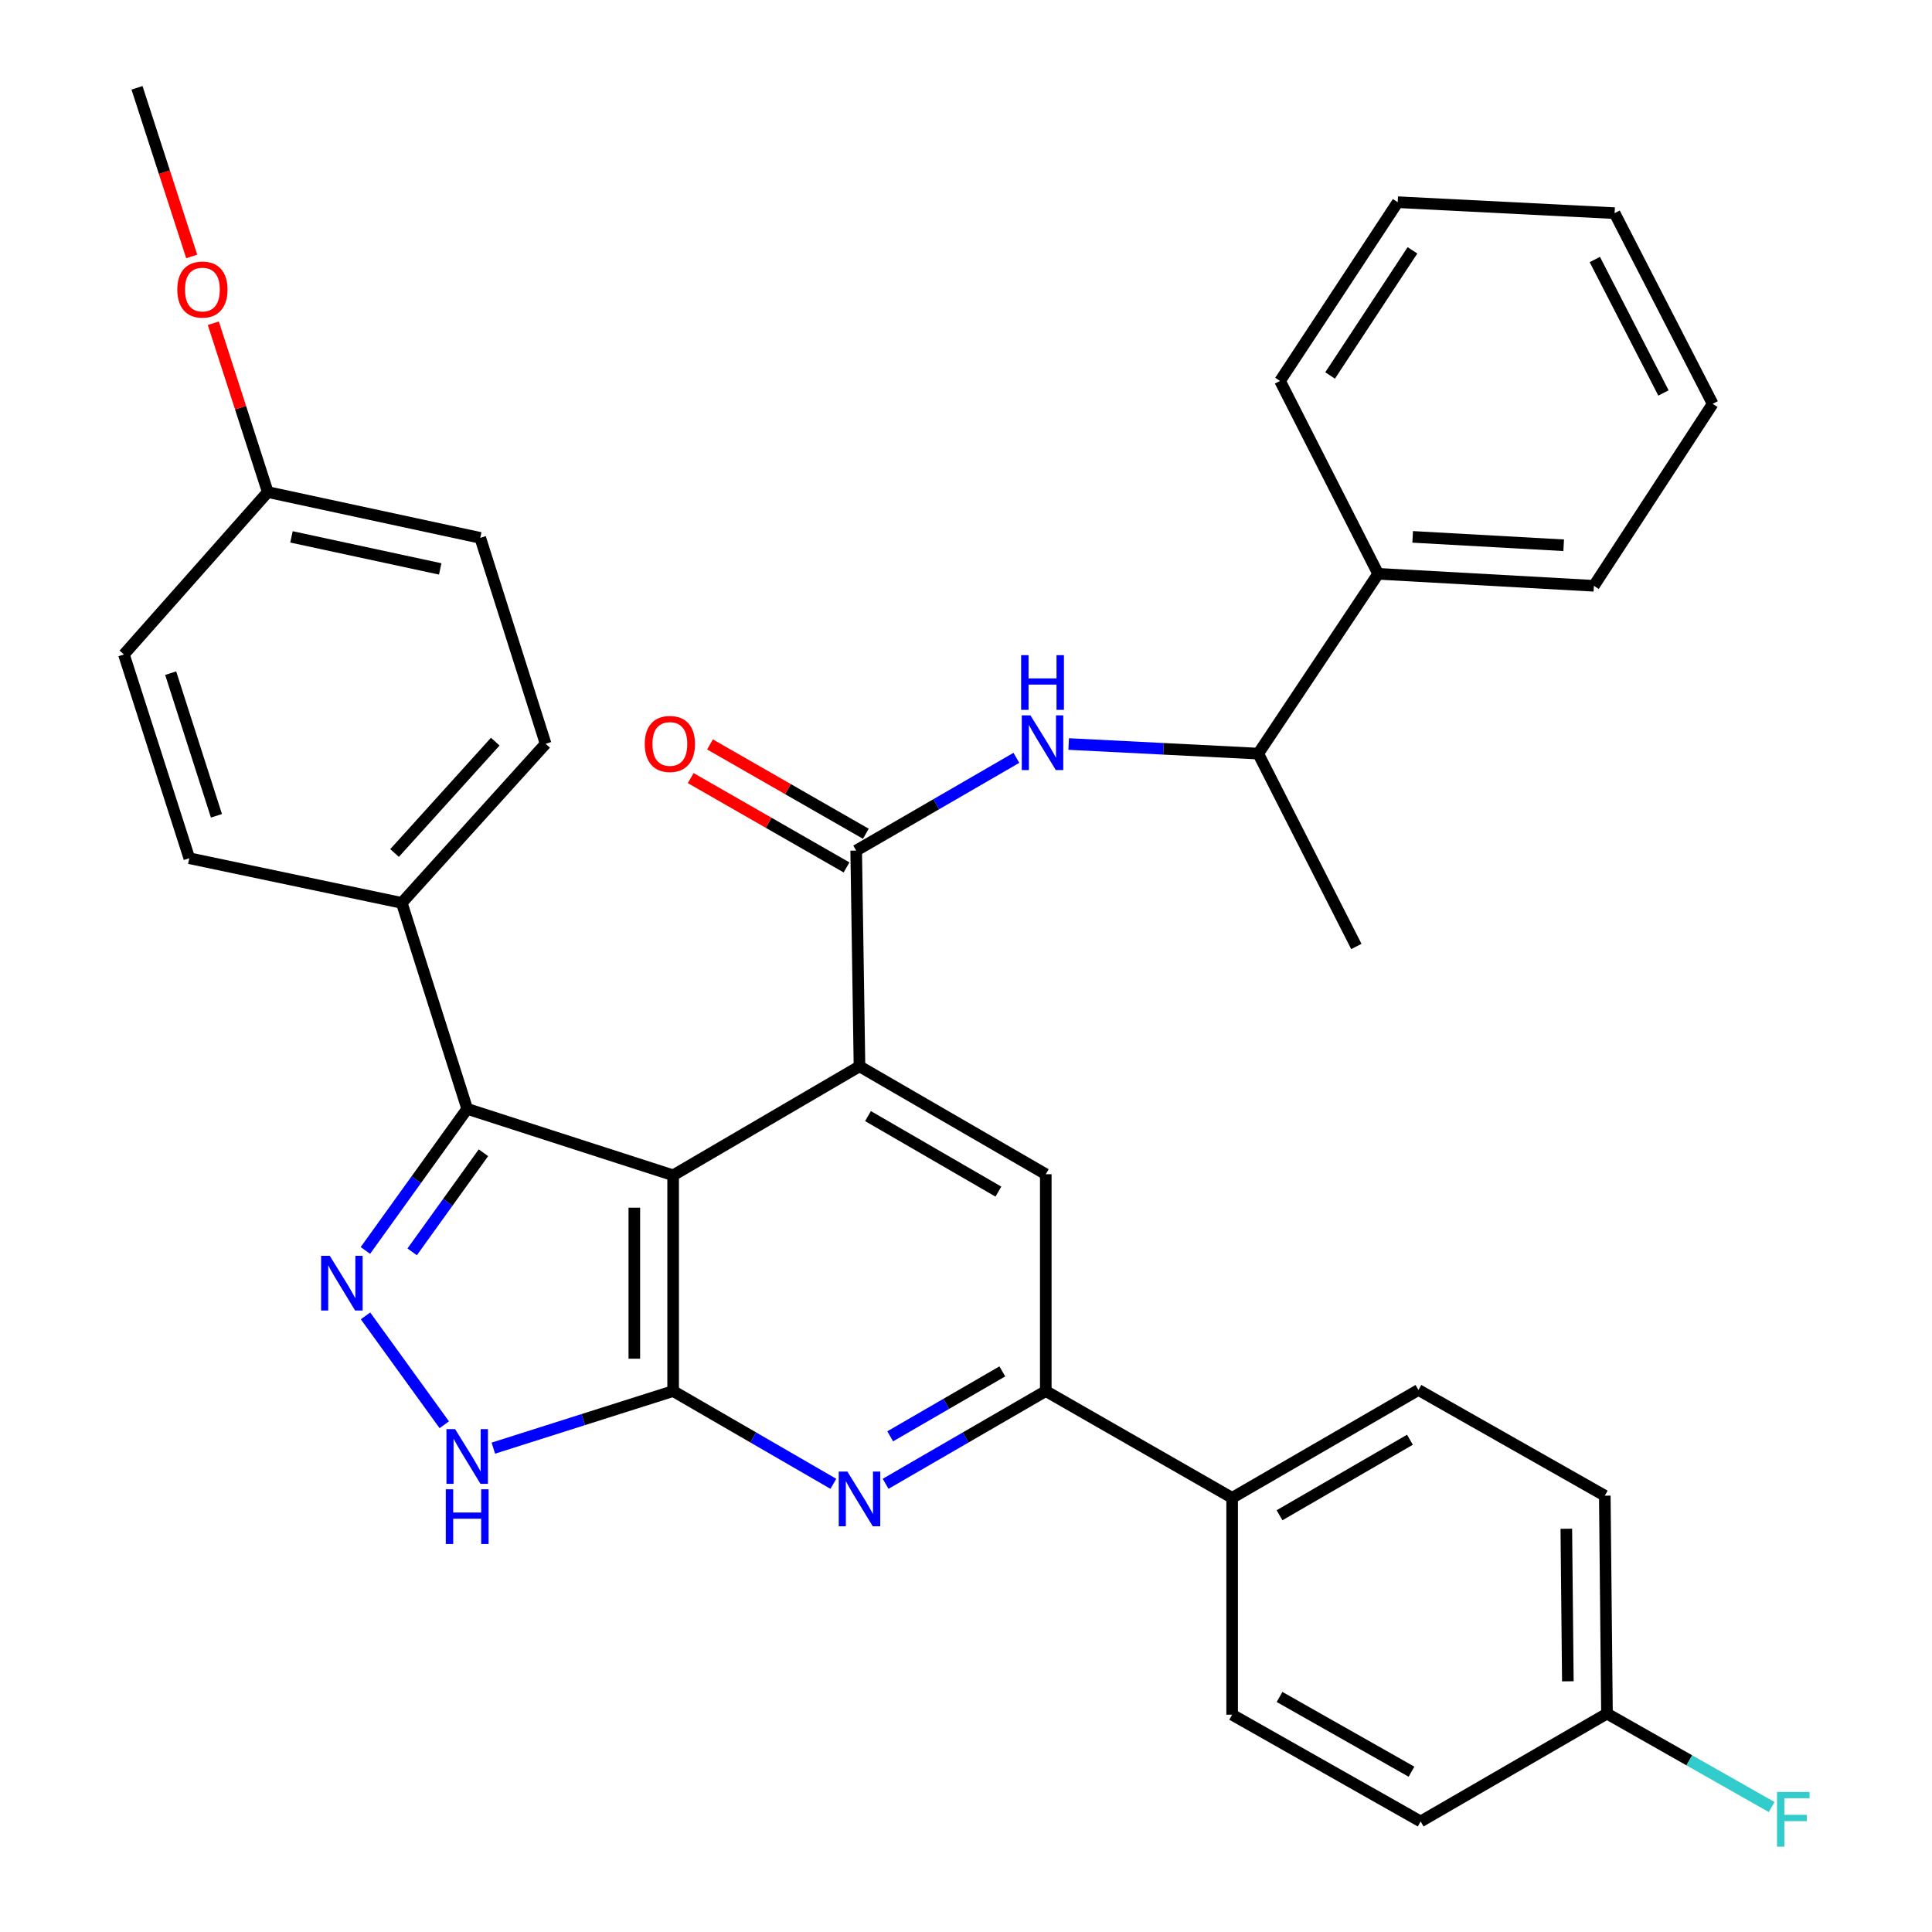 <?xml version='1.0' encoding='iso-8859-1'?>
<svg version='1.1' baseProfile='full'
              xmlns='http://www.w3.org/2000/svg'
                      xmlns:rdkit='http://www.rdkit.org/xml'
                      xmlns:xlink='http://www.w3.org/1999/xlink'
                  xml:space='preserve'
width='1000px' height='1000px' viewBox='0 0 1000 1000'>
<!-- END OF HEADER -->
<rect style='opacity:1.0;fill:#FFFFFF;stroke:none' width='1000' height='1000' x='0' y='0'> </rect>
<path class='bond-0' d='M 348.41,608.334 L 348.41,720.013' style='fill:none;fill-rule:evenodd;stroke:#000000;stroke-width:6px;stroke-linecap:butt;stroke-linejoin:miter;stroke-opacity:1' />
<path class='bond-0' d='M 328.326,625.086 L 328.326,703.261' style='fill:none;fill-rule:evenodd;stroke:#000000;stroke-width:6px;stroke-linecap:butt;stroke-linejoin:miter;stroke-opacity:1' />
<path class='bond-1' d='M 348.41,608.334 L 444.87,551.931' style='fill:none;fill-rule:evenodd;stroke:#000000;stroke-width:6px;stroke-linecap:butt;stroke-linejoin:miter;stroke-opacity:1' />
<path class='bond-3' d='M 348.41,608.334 L 241.819,573.946' style='fill:none;fill-rule:evenodd;stroke:#000000;stroke-width:6px;stroke-linecap:butt;stroke-linejoin:miter;stroke-opacity:1' />
<path class='bond-5' d='M 348.41,720.013 L 389.877,744.015' style='fill:none;fill-rule:evenodd;stroke:#000000;stroke-width:6px;stroke-linecap:butt;stroke-linejoin:miter;stroke-opacity:1' />
<path class='bond-5' d='M 389.877,744.015 L 431.343,768.018' style='fill:none;fill-rule:evenodd;stroke:#0000FF;stroke-width:6px;stroke-linecap:butt;stroke-linejoin:miter;stroke-opacity:1' />
<path class='bond-6' d='M 348.41,720.013 L 301.883,734.785' style='fill:none;fill-rule:evenodd;stroke:#000000;stroke-width:6px;stroke-linecap:butt;stroke-linejoin:miter;stroke-opacity:1' />
<path class='bond-6' d='M 301.883,734.785 L 255.355,749.558' style='fill:none;fill-rule:evenodd;stroke:#0000FF;stroke-width:6px;stroke-linecap:butt;stroke-linejoin:miter;stroke-opacity:1' />
<path class='bond-4' d='M 444.87,551.931 L 443.162,440.264' style='fill:none;fill-rule:evenodd;stroke:#000000;stroke-width:6px;stroke-linecap:butt;stroke-linejoin:miter;stroke-opacity:1' />
<path class='bond-8' d='M 444.87,551.931 L 541.296,607.777' style='fill:none;fill-rule:evenodd;stroke:#000000;stroke-width:6px;stroke-linecap:butt;stroke-linejoin:miter;stroke-opacity:1' />
<path class='bond-8' d='M 449.268,577.688 L 516.766,616.78' style='fill:none;fill-rule:evenodd;stroke:#000000;stroke-width:6px;stroke-linecap:butt;stroke-linejoin:miter;stroke-opacity:1' />
<path class='bond-2' d='M 189.126,647.23 L 215.473,610.588' style='fill:none;fill-rule:evenodd;stroke:#0000FF;stroke-width:6px;stroke-linecap:butt;stroke-linejoin:miter;stroke-opacity:1' />
<path class='bond-2' d='M 215.473,610.588 L 241.819,573.946' style='fill:none;fill-rule:evenodd;stroke:#000000;stroke-width:6px;stroke-linecap:butt;stroke-linejoin:miter;stroke-opacity:1' />
<path class='bond-2' d='M 213.337,647.962 L 231.779,622.313' style='fill:none;fill-rule:evenodd;stroke:#0000FF;stroke-width:6px;stroke-linecap:butt;stroke-linejoin:miter;stroke-opacity:1' />
<path class='bond-2' d='M 231.779,622.313 L 250.222,596.663' style='fill:none;fill-rule:evenodd;stroke:#000000;stroke-width:6px;stroke-linecap:butt;stroke-linejoin:miter;stroke-opacity:1' />
<path class='bond-34' d='M 189.191,681.095 L 229.953,737.45' style='fill:none;fill-rule:evenodd;stroke:#0000FF;stroke-width:6px;stroke-linecap:butt;stroke-linejoin:miter;stroke-opacity:1' />
<path class='bond-10' d='M 241.819,573.946 L 207.955,467.333' style='fill:none;fill-rule:evenodd;stroke:#000000;stroke-width:6px;stroke-linecap:butt;stroke-linejoin:miter;stroke-opacity:1' />
<path class='bond-9' d='M 443.162,440.264 L 484.624,416.257' style='fill:none;fill-rule:evenodd;stroke:#000000;stroke-width:6px;stroke-linecap:butt;stroke-linejoin:miter;stroke-opacity:1' />
<path class='bond-9' d='M 484.624,416.257 L 526.085,392.251' style='fill:none;fill-rule:evenodd;stroke:#0000FF;stroke-width:6px;stroke-linecap:butt;stroke-linejoin:miter;stroke-opacity:1' />
<path class='bond-13' d='M 448.156,431.551 L 407.827,408.435' style='fill:none;fill-rule:evenodd;stroke:#000000;stroke-width:6px;stroke-linecap:butt;stroke-linejoin:miter;stroke-opacity:1' />
<path class='bond-13' d='M 407.827,408.435 L 367.498,385.32' style='fill:none;fill-rule:evenodd;stroke:#FF0000;stroke-width:6px;stroke-linecap:butt;stroke-linejoin:miter;stroke-opacity:1' />
<path class='bond-13' d='M 438.169,448.976 L 397.84,425.86' style='fill:none;fill-rule:evenodd;stroke:#000000;stroke-width:6px;stroke-linecap:butt;stroke-linejoin:miter;stroke-opacity:1' />
<path class='bond-13' d='M 397.84,425.86 L 357.51,402.744' style='fill:none;fill-rule:evenodd;stroke:#FF0000;stroke-width:6px;stroke-linecap:butt;stroke-linejoin:miter;stroke-opacity:1' />
<path class='bond-35' d='M 458.395,768.015 L 499.846,744.014' style='fill:none;fill-rule:evenodd;stroke:#0000FF;stroke-width:6px;stroke-linecap:butt;stroke-linejoin:miter;stroke-opacity:1' />
<path class='bond-35' d='M 499.846,744.014 L 541.296,720.013' style='fill:none;fill-rule:evenodd;stroke:#000000;stroke-width:6px;stroke-linecap:butt;stroke-linejoin:miter;stroke-opacity:1' />
<path class='bond-35' d='M 460.766,743.434 L 489.782,726.634' style='fill:none;fill-rule:evenodd;stroke:#0000FF;stroke-width:6px;stroke-linecap:butt;stroke-linejoin:miter;stroke-opacity:1' />
<path class='bond-35' d='M 489.782,726.634 L 518.797,709.833' style='fill:none;fill-rule:evenodd;stroke:#000000;stroke-width:6px;stroke-linecap:butt;stroke-linejoin:miter;stroke-opacity:1' />
<path class='bond-7' d='M 541.296,720.013 L 541.296,607.777' style='fill:none;fill-rule:evenodd;stroke:#000000;stroke-width:6px;stroke-linecap:butt;stroke-linejoin:miter;stroke-opacity:1' />
<path class='bond-11' d='M 541.296,720.013 L 637.755,775.289' style='fill:none;fill-rule:evenodd;stroke:#000000;stroke-width:6px;stroke-linecap:butt;stroke-linejoin:miter;stroke-opacity:1' />
<path class='bond-12' d='M 553.146,385.103 L 602.207,387.584' style='fill:none;fill-rule:evenodd;stroke:#0000FF;stroke-width:6px;stroke-linecap:butt;stroke-linejoin:miter;stroke-opacity:1' />
<path class='bond-12' d='M 602.207,387.584 L 651.267,390.065' style='fill:none;fill-rule:evenodd;stroke:#000000;stroke-width:6px;stroke-linecap:butt;stroke-linejoin:miter;stroke-opacity:1' />
<path class='bond-15' d='M 207.955,467.333 L 282.411,384.988' style='fill:none;fill-rule:evenodd;stroke:#000000;stroke-width:6px;stroke-linecap:butt;stroke-linejoin:miter;stroke-opacity:1' />
<path class='bond-15' d='M 204.226,441.511 L 256.346,383.869' style='fill:none;fill-rule:evenodd;stroke:#000000;stroke-width:6px;stroke-linecap:butt;stroke-linejoin:miter;stroke-opacity:1' />
<path class='bond-16' d='M 207.955,467.333 L 97.983,444.214' style='fill:none;fill-rule:evenodd;stroke:#000000;stroke-width:6px;stroke-linecap:butt;stroke-linejoin:miter;stroke-opacity:1' />
<path class='bond-17' d='M 637.755,775.289 L 734.181,719.444' style='fill:none;fill-rule:evenodd;stroke:#000000;stroke-width:6px;stroke-linecap:butt;stroke-linejoin:miter;stroke-opacity:1' />
<path class='bond-17' d='M 662.285,784.292 L 729.783,745.201' style='fill:none;fill-rule:evenodd;stroke:#000000;stroke-width:6px;stroke-linecap:butt;stroke-linejoin:miter;stroke-opacity:1' />
<path class='bond-18' d='M 637.755,775.289 L 637.755,887.526' style='fill:none;fill-rule:evenodd;stroke:#000000;stroke-width:6px;stroke-linecap:butt;stroke-linejoin:miter;stroke-opacity:1' />
<path class='bond-14' d='M 651.267,390.065 L 713.327,297.008' style='fill:none;fill-rule:evenodd;stroke:#000000;stroke-width:6px;stroke-linecap:butt;stroke-linejoin:miter;stroke-opacity:1' />
<path class='bond-27' d='M 651.267,390.065 L 702.047,489.894' style='fill:none;fill-rule:evenodd;stroke:#000000;stroke-width:6px;stroke-linecap:butt;stroke-linejoin:miter;stroke-opacity:1' />
<path class='bond-28' d='M 713.327,297.008 L 824.995,303.212' style='fill:none;fill-rule:evenodd;stroke:#000000;stroke-width:6px;stroke-linecap:butt;stroke-linejoin:miter;stroke-opacity:1' />
<path class='bond-28' d='M 731.192,277.886 L 809.359,282.228' style='fill:none;fill-rule:evenodd;stroke:#000000;stroke-width:6px;stroke-linecap:butt;stroke-linejoin:miter;stroke-opacity:1' />
<path class='bond-29' d='M 713.327,297.008 L 662.548,197.179' style='fill:none;fill-rule:evenodd;stroke:#000000;stroke-width:6px;stroke-linecap:butt;stroke-linejoin:miter;stroke-opacity:1' />
<path class='bond-23' d='M 282.411,384.988 L 248.581,278.397' style='fill:none;fill-rule:evenodd;stroke:#000000;stroke-width:6px;stroke-linecap:butt;stroke-linejoin:miter;stroke-opacity:1' />
<path class='bond-24' d='M 97.983,444.214 L 64.142,338.739' style='fill:none;fill-rule:evenodd;stroke:#000000;stroke-width:6px;stroke-linecap:butt;stroke-linejoin:miter;stroke-opacity:1' />
<path class='bond-24' d='M 112.031,422.256 L 88.342,348.424' style='fill:none;fill-rule:evenodd;stroke:#000000;stroke-width:6px;stroke-linecap:butt;stroke-linejoin:miter;stroke-opacity:1' />
<path class='bond-22' d='M 734.181,719.444 L 830.641,774.162' style='fill:none;fill-rule:evenodd;stroke:#000000;stroke-width:6px;stroke-linecap:butt;stroke-linejoin:miter;stroke-opacity:1' />
<path class='bond-21' d='M 637.755,887.526 L 735.32,942.791' style='fill:none;fill-rule:evenodd;stroke:#000000;stroke-width:6px;stroke-linecap:butt;stroke-linejoin:miter;stroke-opacity:1' />
<path class='bond-21' d='M 662.289,878.34 L 730.584,917.026' style='fill:none;fill-rule:evenodd;stroke:#000000;stroke-width:6px;stroke-linecap:butt;stroke-linejoin:miter;stroke-opacity:1' />
<path class='bond-19' d='M 831.768,886.957 L 735.32,942.791' style='fill:none;fill-rule:evenodd;stroke:#000000;stroke-width:6px;stroke-linecap:butt;stroke-linejoin:miter;stroke-opacity:1' />
<path class='bond-25' d='M 831.768,886.957 L 874.391,911.141' style='fill:none;fill-rule:evenodd;stroke:#000000;stroke-width:6px;stroke-linecap:butt;stroke-linejoin:miter;stroke-opacity:1' />
<path class='bond-25' d='M 874.391,911.141 L 917.013,935.325' style='fill:none;fill-rule:evenodd;stroke:#33CCCC;stroke-width:6px;stroke-linecap:butt;stroke-linejoin:miter;stroke-opacity:1' />
<path class='bond-37' d='M 831.768,886.957 L 830.641,774.162' style='fill:none;fill-rule:evenodd;stroke:#000000;stroke-width:6px;stroke-linecap:butt;stroke-linejoin:miter;stroke-opacity:1' />
<path class='bond-37' d='M 811.516,870.238 L 810.727,791.282' style='fill:none;fill-rule:evenodd;stroke:#000000;stroke-width:6px;stroke-linecap:butt;stroke-linejoin:miter;stroke-opacity:1' />
<path class='bond-20' d='M 138.598,254.698 L 64.142,338.739' style='fill:none;fill-rule:evenodd;stroke:#000000;stroke-width:6px;stroke-linecap:butt;stroke-linejoin:miter;stroke-opacity:1' />
<path class='bond-26' d='M 138.598,254.698 L 124.507,211.002' style='fill:none;fill-rule:evenodd;stroke:#000000;stroke-width:6px;stroke-linecap:butt;stroke-linejoin:miter;stroke-opacity:1' />
<path class='bond-26' d='M 124.507,211.002 L 110.416,167.307' style='fill:none;fill-rule:evenodd;stroke:#FF0000;stroke-width:6px;stroke-linecap:butt;stroke-linejoin:miter;stroke-opacity:1' />
<path class='bond-36' d='M 138.598,254.698 L 248.581,278.397' style='fill:none;fill-rule:evenodd;stroke:#000000;stroke-width:6px;stroke-linecap:butt;stroke-linejoin:miter;stroke-opacity:1' />
<path class='bond-36' d='M 150.865,277.886 L 227.853,294.475' style='fill:none;fill-rule:evenodd;stroke:#000000;stroke-width:6px;stroke-linecap:butt;stroke-linejoin:miter;stroke-opacity:1' />
<path class='bond-30' d='M 99.231,132.729 L 85.073,89.092' style='fill:none;fill-rule:evenodd;stroke:#FF0000;stroke-width:6px;stroke-linecap:butt;stroke-linejoin:miter;stroke-opacity:1' />
<path class='bond-30' d='M 85.073,89.092 L 70.914,45.455' style='fill:none;fill-rule:evenodd;stroke:#000000;stroke-width:6px;stroke-linecap:butt;stroke-linejoin:miter;stroke-opacity:1' />
<path class='bond-32' d='M 824.995,303.212 L 886.475,209.017' style='fill:none;fill-rule:evenodd;stroke:#000000;stroke-width:6px;stroke-linecap:butt;stroke-linejoin:miter;stroke-opacity:1' />
<path class='bond-31' d='M 662.548,197.179 L 723.448,104.658' style='fill:none;fill-rule:evenodd;stroke:#000000;stroke-width:6px;stroke-linecap:butt;stroke-linejoin:miter;stroke-opacity:1' />
<path class='bond-31' d='M 688.459,194.343 L 731.089,129.579' style='fill:none;fill-rule:evenodd;stroke:#000000;stroke-width:6px;stroke-linecap:butt;stroke-linejoin:miter;stroke-opacity:1' />
<path class='bond-33' d='M 723.448,104.658 L 835.718,110.326' style='fill:none;fill-rule:evenodd;stroke:#000000;stroke-width:6px;stroke-linecap:butt;stroke-linejoin:miter;stroke-opacity:1' />
<path class='bond-38' d='M 886.475,209.017 L 835.718,110.326' style='fill:none;fill-rule:evenodd;stroke:#000000;stroke-width:6px;stroke-linecap:butt;stroke-linejoin:miter;stroke-opacity:1' />
<path class='bond-38' d='M 861.001,203.399 L 825.471,134.316' style='fill:none;fill-rule:evenodd;stroke:#000000;stroke-width:6px;stroke-linecap:butt;stroke-linejoin:miter;stroke-opacity:1' />
<path  class='atom-3' d='M 170.687 650.008
L 179.967 665.008
Q 180.887 666.488, 182.367 669.168
Q 183.847 671.848, 183.927 672.008
L 183.927 650.008
L 187.687 650.008
L 187.687 678.328
L 183.807 678.328
L 173.847 661.928
Q 172.687 660.008, 171.447 657.808
Q 170.247 655.608, 169.887 654.928
L 169.887 678.328
L 166.207 678.328
L 166.207 650.008
L 170.687 650.008
' fill='#0000FF'/>
<path  class='atom-6' d='M 438.61 761.687
L 447.89 776.687
Q 448.81 778.167, 450.29 780.847
Q 451.77 783.527, 451.85 783.687
L 451.85 761.687
L 455.61 761.687
L 455.61 790.007
L 451.73 790.007
L 441.77 773.607
Q 440.61 771.687, 439.37 769.487
Q 438.17 767.287, 437.81 766.607
L 437.81 790.007
L 434.13 790.007
L 434.13 761.687
L 438.61 761.687
' fill='#0000FF'/>
<path  class='atom-7' d='M 235.559 739.695
L 244.839 754.695
Q 245.759 756.175, 247.239 758.855
Q 248.719 761.535, 248.799 761.695
L 248.799 739.695
L 252.559 739.695
L 252.559 768.015
L 248.679 768.015
L 238.719 751.615
Q 237.559 749.695, 236.319 747.495
Q 235.119 745.295, 234.759 744.615
L 234.759 768.015
L 231.079 768.015
L 231.079 739.695
L 235.559 739.695
' fill='#0000FF'/>
<path  class='atom-7' d='M 230.739 770.847
L 234.579 770.847
L 234.579 782.887
L 249.059 782.887
L 249.059 770.847
L 252.899 770.847
L 252.899 799.167
L 249.059 799.167
L 249.059 786.087
L 234.579 786.087
L 234.579 799.167
L 230.739 799.167
L 230.739 770.847
' fill='#0000FF'/>
<path  class='atom-10' d='M 533.351 370.259
L 542.631 385.259
Q 543.551 386.739, 545.031 389.419
Q 546.511 392.099, 546.591 392.259
L 546.591 370.259
L 550.351 370.259
L 550.351 398.579
L 546.471 398.579
L 536.511 382.179
Q 535.351 380.259, 534.111 378.059
Q 532.911 375.859, 532.551 375.179
L 532.551 398.579
L 528.871 398.579
L 528.871 370.259
L 533.351 370.259
' fill='#0000FF'/>
<path  class='atom-10' d='M 528.531 339.107
L 532.371 339.107
L 532.371 351.147
L 546.851 351.147
L 546.851 339.107
L 550.691 339.107
L 550.691 367.427
L 546.851 367.427
L 546.851 354.347
L 532.371 354.347
L 532.371 367.427
L 528.531 367.427
L 528.531 339.107
' fill='#0000FF'/>
<path  class='atom-14' d='M 333.725 385.068
Q 333.725 378.268, 337.085 374.468
Q 340.445 370.668, 346.725 370.668
Q 353.005 370.668, 356.365 374.468
Q 359.725 378.268, 359.725 385.068
Q 359.725 391.948, 356.325 395.868
Q 352.925 399.748, 346.725 399.748
Q 340.485 399.748, 337.085 395.868
Q 333.725 391.988, 333.725 385.068
M 346.725 396.548
Q 351.045 396.548, 353.365 393.668
Q 355.725 390.748, 355.725 385.068
Q 355.725 379.508, 353.365 376.708
Q 351.045 373.868, 346.725 373.868
Q 342.405 373.868, 340.045 376.668
Q 337.725 379.468, 337.725 385.068
Q 337.725 390.788, 340.045 393.668
Q 342.405 396.548, 346.725 396.548
' fill='#FF0000'/>
<path  class='atom-26' d='M 919.785 927.515
L 936.625 927.515
L 936.625 930.755
L 923.585 930.755
L 923.585 939.355
L 935.185 939.355
L 935.185 942.635
L 923.585 942.635
L 923.585 955.835
L 919.785 955.835
L 919.785 927.515
' fill='#33CCCC'/>
<path  class='atom-27' d='M 91.767 149.872
Q 91.767 143.072, 95.127 139.272
Q 98.487 135.472, 104.767 135.472
Q 111.047 135.472, 114.407 139.272
Q 117.767 143.072, 117.767 149.872
Q 117.767 156.752, 114.367 160.672
Q 110.967 164.552, 104.767 164.552
Q 98.527 164.552, 95.127 160.672
Q 91.767 156.792, 91.767 149.872
M 104.767 161.352
Q 109.087 161.352, 111.407 158.472
Q 113.767 155.552, 113.767 149.872
Q 113.767 144.312, 111.407 141.512
Q 109.087 138.672, 104.767 138.672
Q 100.447 138.672, 98.087 141.472
Q 95.767 144.272, 95.767 149.872
Q 95.767 155.592, 98.087 158.472
Q 100.447 161.352, 104.767 161.352
' fill='#FF0000'/>
</svg>

